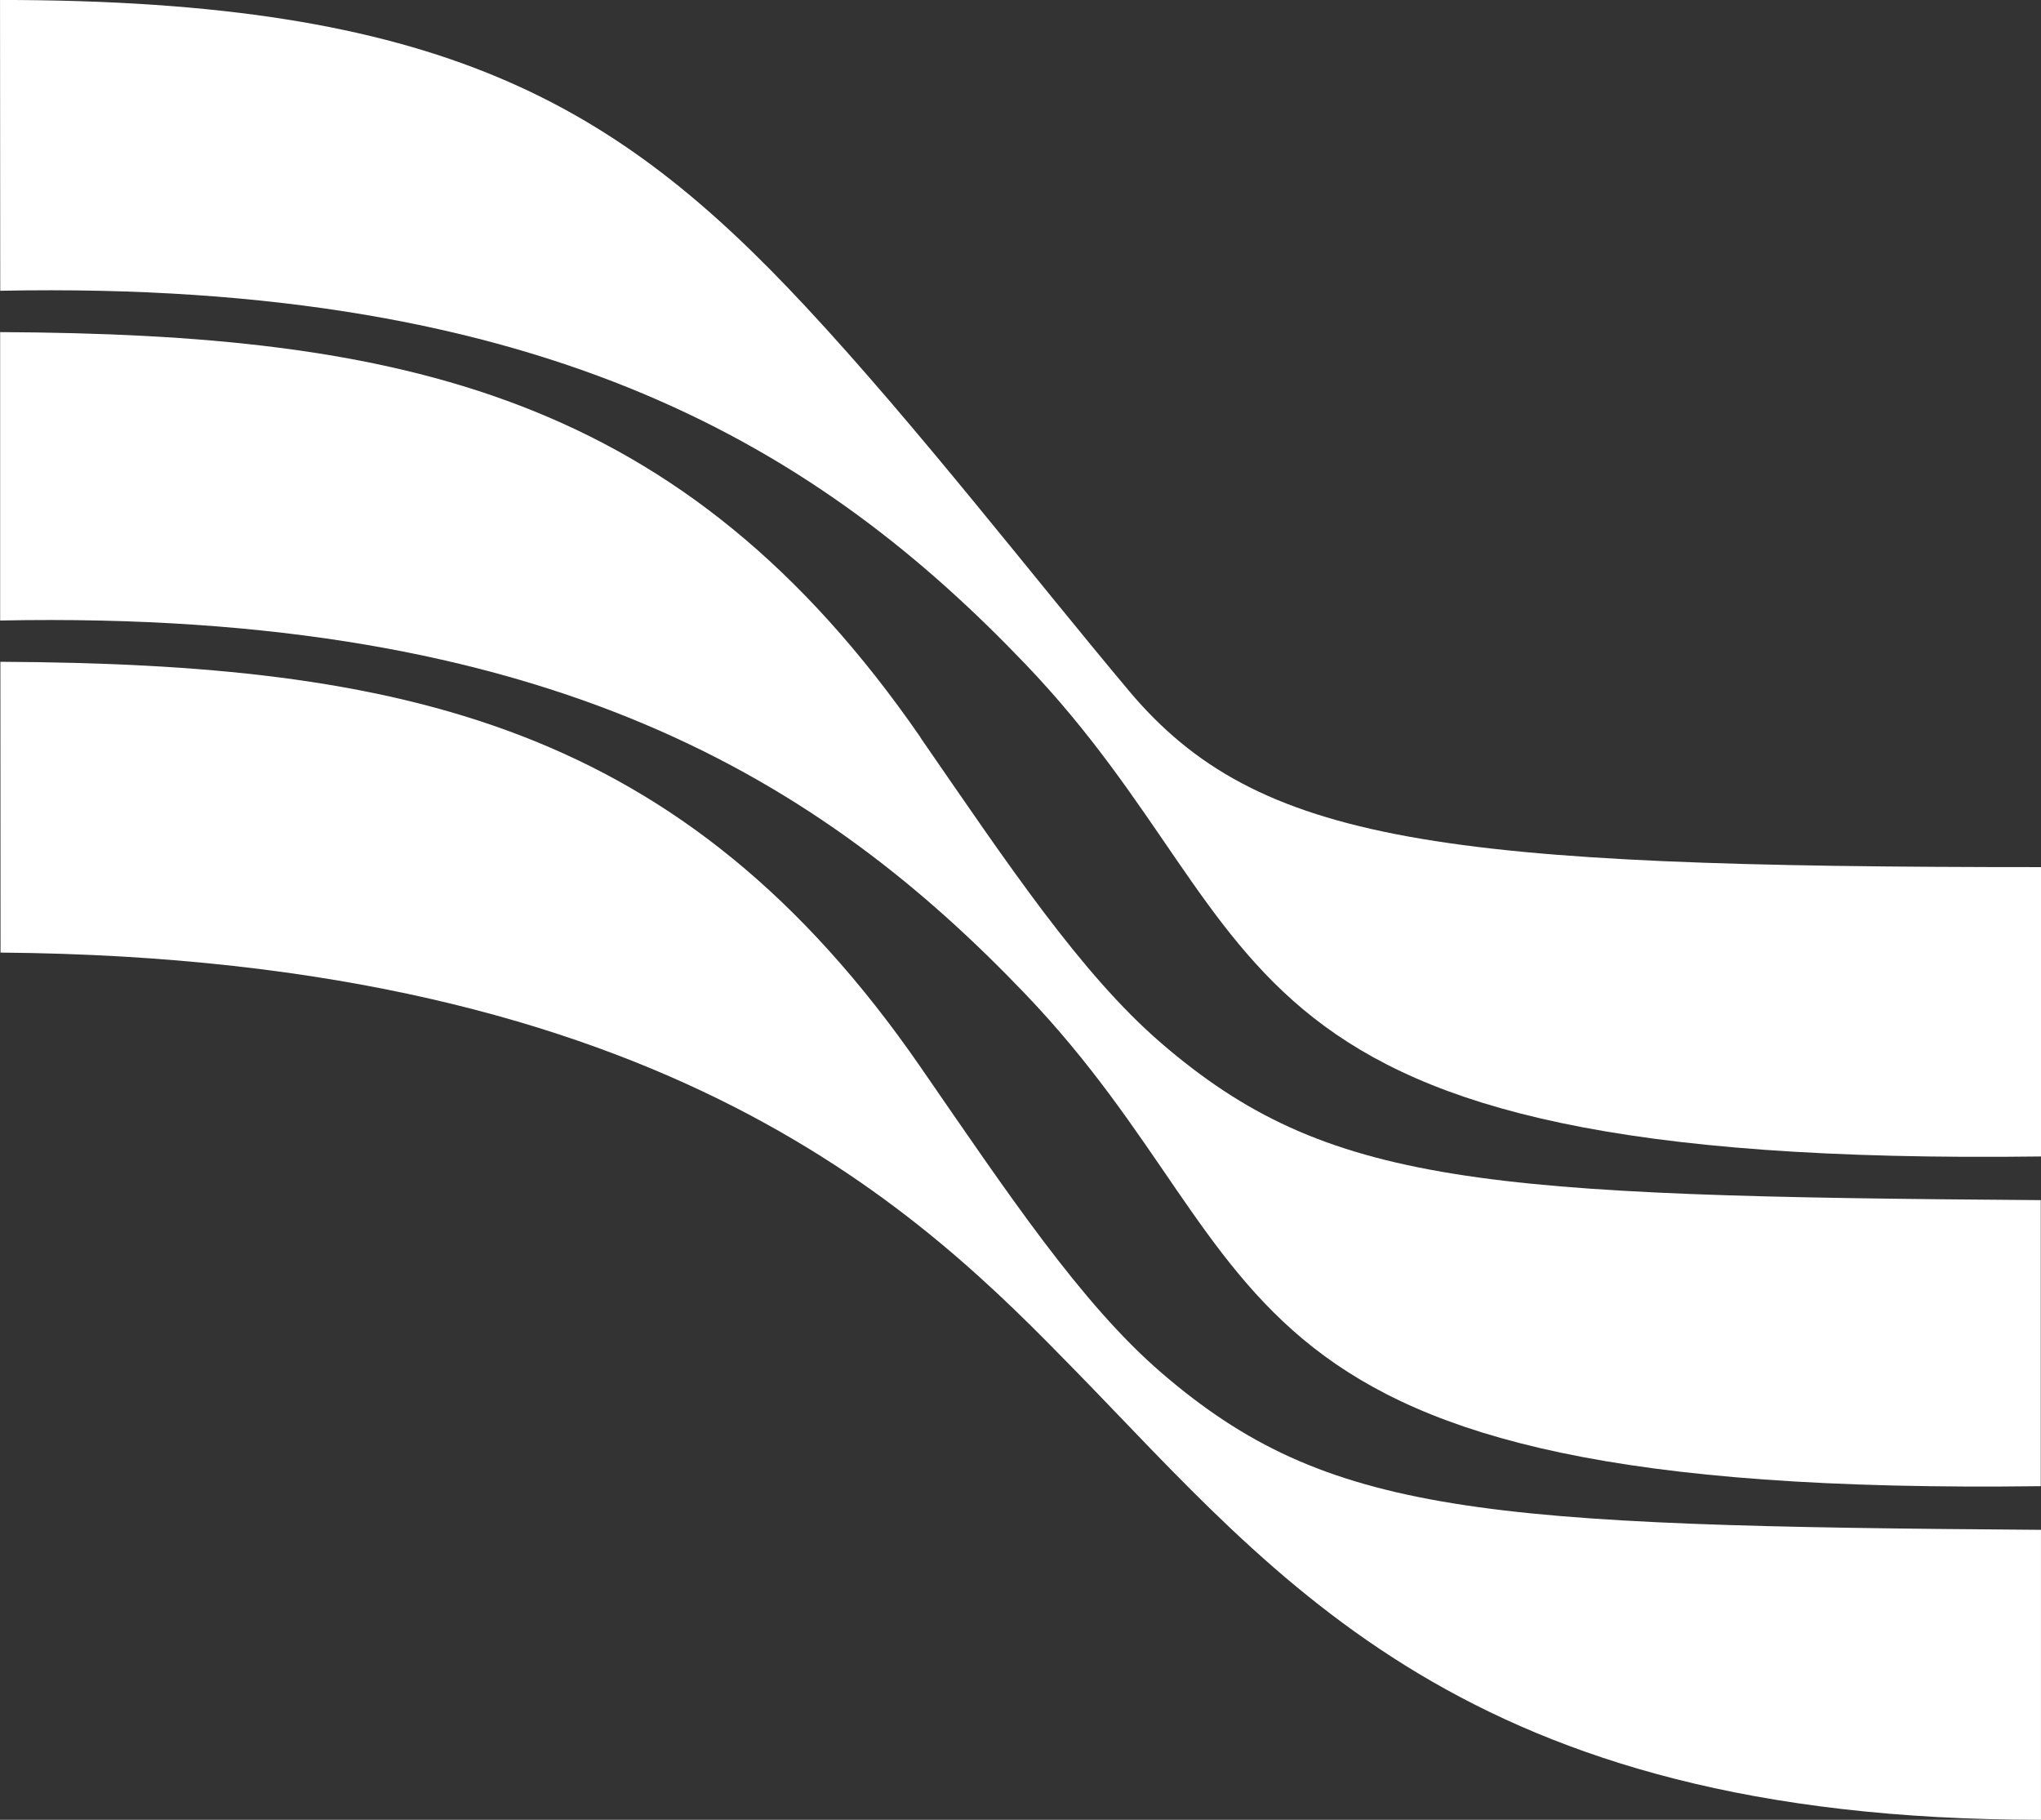 <svg xmlns="http://www.w3.org/2000/svg" width="69.935" height="62.347" viewBox="0 0 69.935 62.347"><rect x="0" y="0" width="69.935" height="62.347" fill="#333333" stroke="none"/><g transform="translate(0 0)"><path d="M-5527.915-121.735c-3.225-3.839-7.264-9.067-11.062-13.145-6.512-6.994-12.515-10.512-27.611-10.512l.007,9.963c18.914-.381,28.215,5.558,35.136,12.8,9.027,9.436,5.687,17.239,34.792,16.859v-9.913c-20.536,0-26.827-.773-31.26-6.048Z" transform="translate(5566.589 145.391)" fill="#fff"></path><path d="M-5535.048-117.334c-8.17-11.829-17.807-13.817-31.533-13.89l.005,9.963c23,.189,31.751,9.129,36.833,14.327,7,7.167,13.339,15.384,33.083,15.384v-9.934c-19.167-.139-24.447-.477-30.143-5.386-2.751-2.37-5.261-6.143-8.246-10.464Z" transform="translate(5566.594 153.897)" fill="#fff"></path><path d="M-5535.046-124.393c-8.171-11.829-17.809-13.817-31.539-13.889l0,9.881c18.912-.378,28.21,5.56,35.131,12.8,9.027,9.435,5.686,17.238,34.791,16.858v-9.8c-19.167-.138-24.447-.477-30.143-5.384-2.75-2.37-5.261-6.143-8.246-10.465Z" transform="translate(5566.59 149.66)" fill="#fff"></path></g></svg>